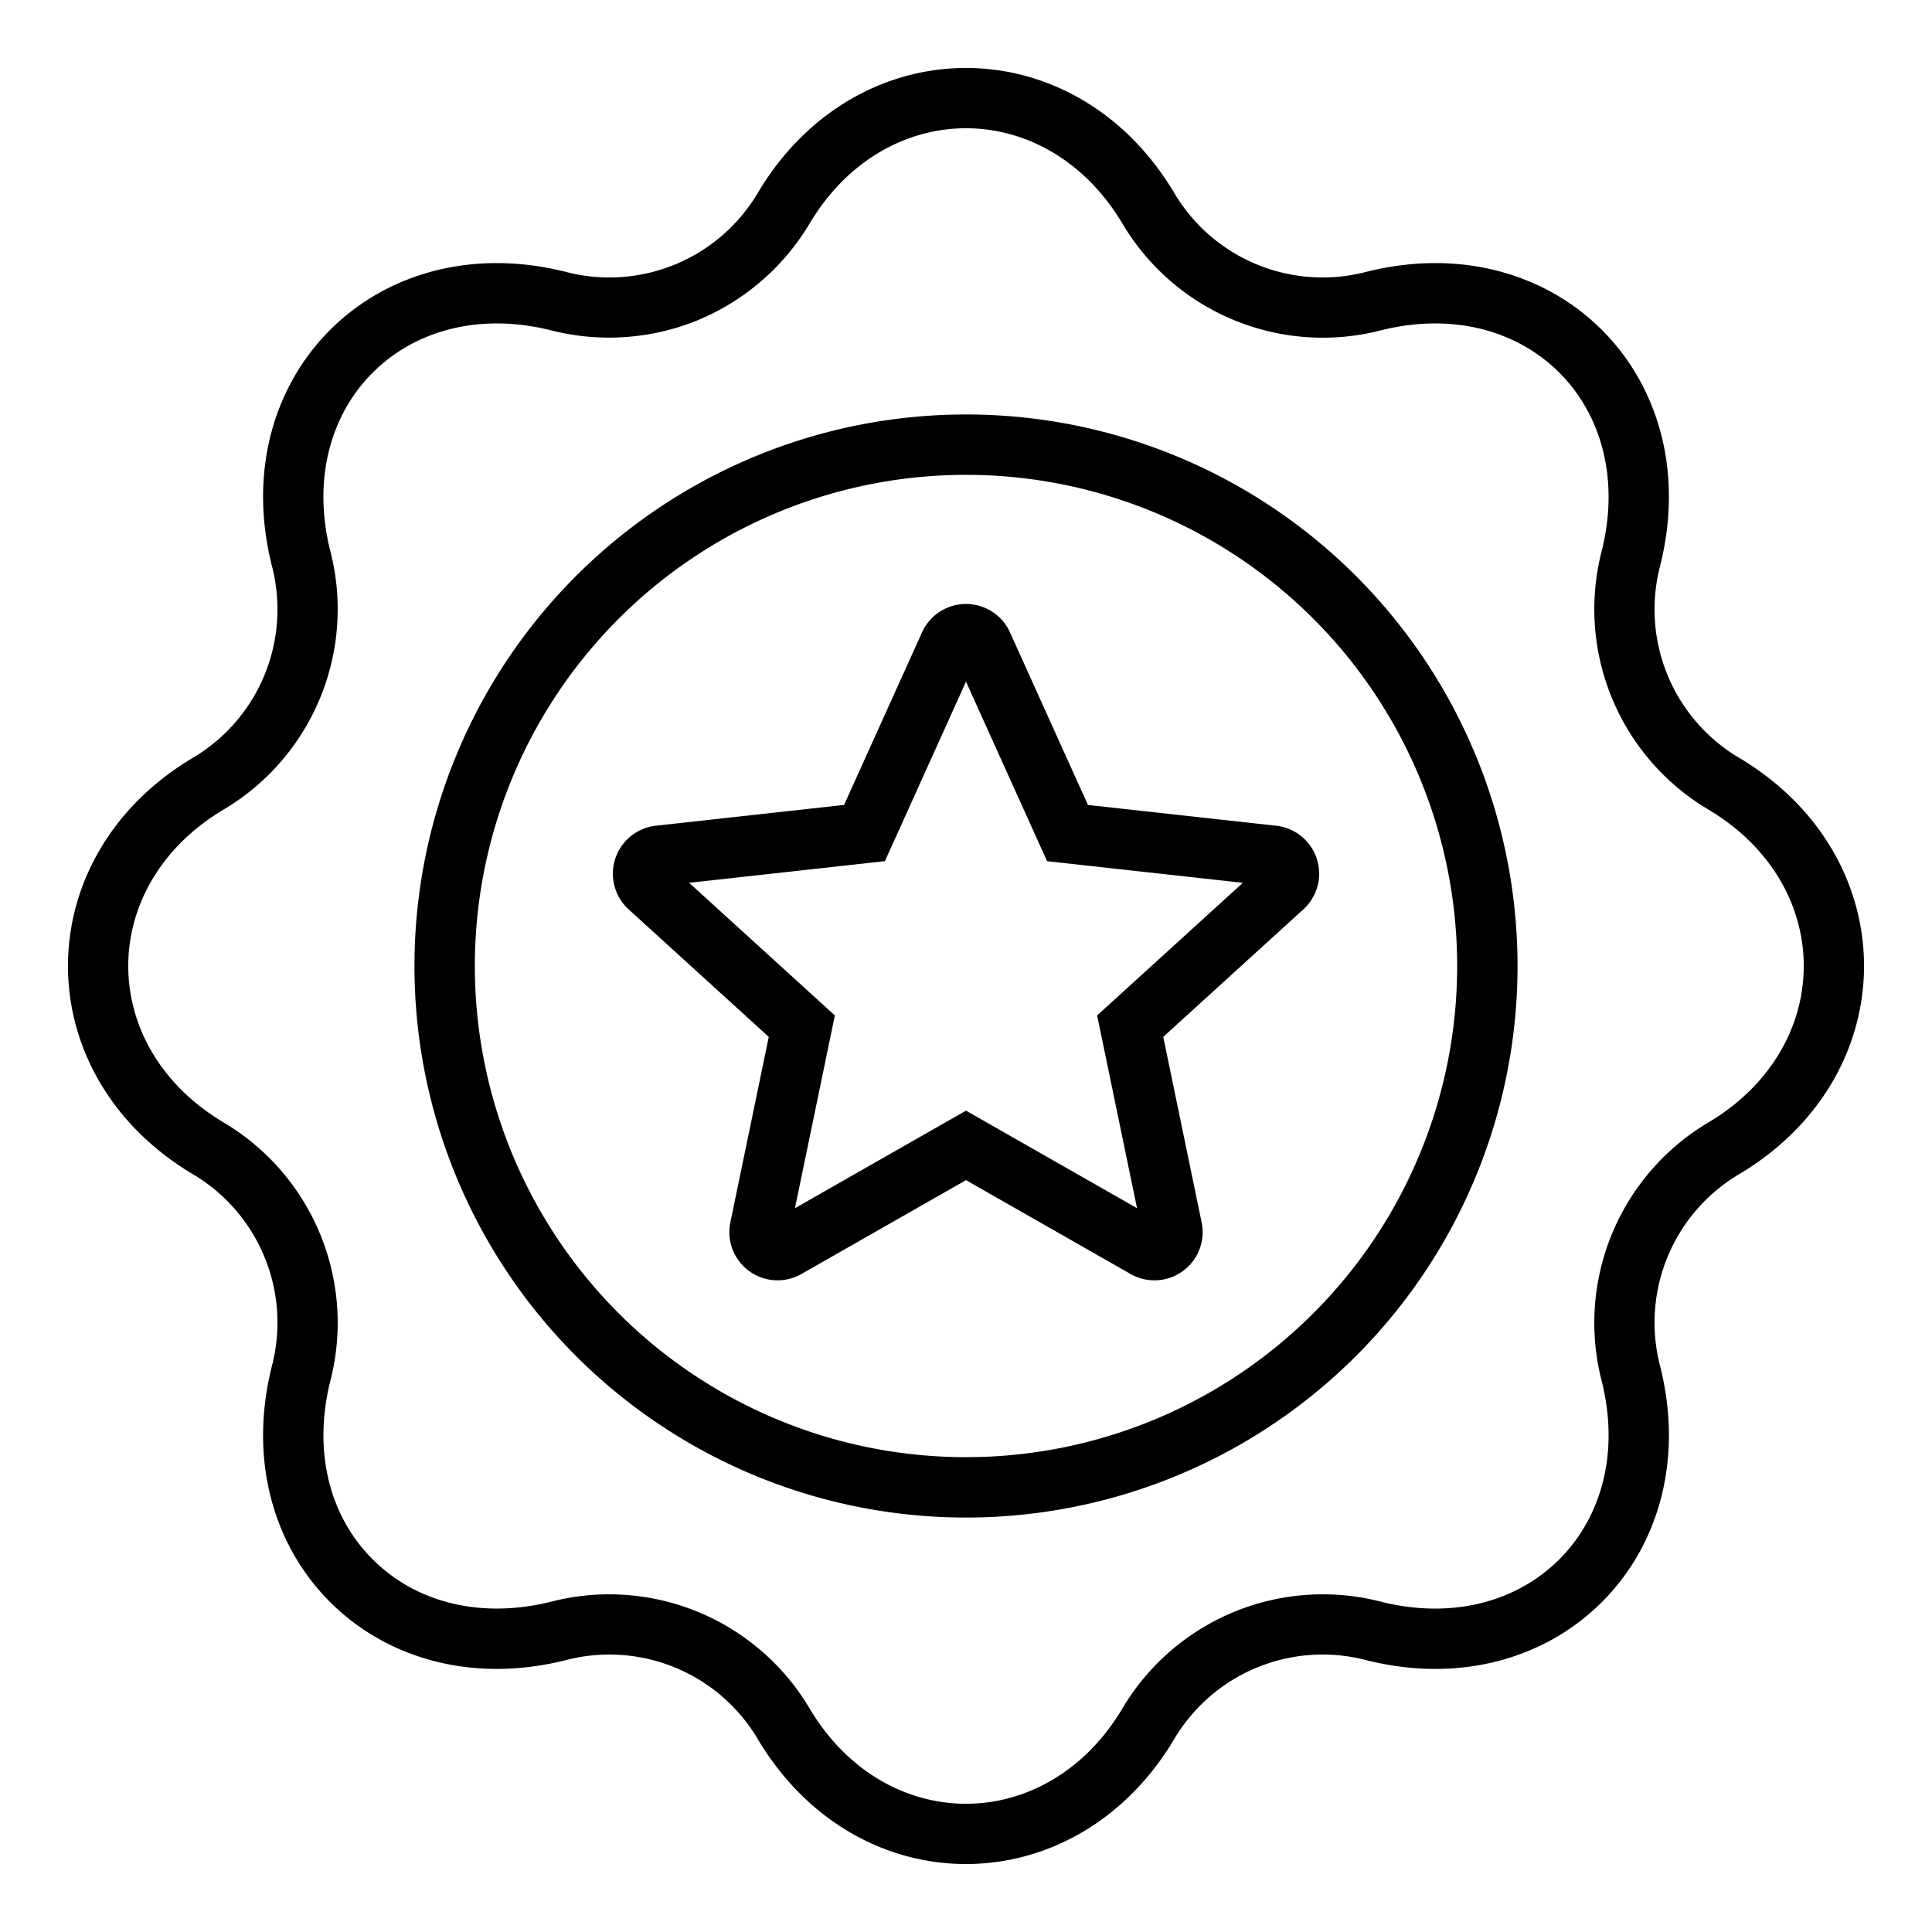 <svg data-name="Layer 1" xmlns="http://www.w3.org/2000/svg" viewBox="0 0 512 512" id="Layer_1"><path fill-rule="evenodd" d="m149.881 72.031a45.72 45.72 0 0 0 51.077-21.138c26.3-43.844 83.784-43.835 110.085 0a45.72 45.72 0 0 0 51.077 21.138c50.135-12.531 90.379 27.721 77.85 77.85a45.72 45.72 0 0 0 21.137 51.077c43.838 26.3 43.839 83.78 0 110.084a45.72 45.72 0 0 0 -21.137 51.076c12.528 50.124-27.713 90.389-77.851 77.851a45.719 45.719 0 0 0 -51.076 21.138c-26.3 43.84-83.786 43.838-110.085 0a45.718 45.718 0 0 0 -51.076-21.137c-50.12 12.527-90.388-27.711-77.851-77.852a45.72 45.72 0 0 0 -21.138-51.076c-43.839-26.3-43.839-83.783 0-110.084a45.719 45.719 0 0 0 21.138-51.077c-12.531-50.127 27.717-90.381 77.85-77.85zm117.77 95.536a12.792 12.792 0 0 0 -23.3 0l-20.662 45.748-49.9 5.514a12.786 12.786 0 0 0 -7.2 22.157l37.14 33.8-10.179 49.177a12.771 12.771 0 0 0 18.821 13.669l43.629-24.879 43.63 24.88a12.771 12.771 0 0 0 18.821-13.669l-10.179-49.177 37.14-33.8a12.786 12.786 0 0 0 -7.2-22.157l-49.9-5.514-20.662-45.748zm-11.651 13.073-21.487 47.576-51.885 5.734 38.617 35.15-10.574 51.089 45.329-25.855 45.33 25.85-10.575-51.084 38.617-35.145-51.885-5.734zm0-70.8a146.163 146.163 0 1 0 146.163 146.16 146.165 146.165 0 0 0 -146.163-146.163zm0 16a130.163 130.163 0 1 0 130.163 130.16 130.162 130.162 0 0 0 -130.163-130.163zm-70.938-41.04a62.2 62.2 0 0 1 -39.056 2.734c-38.42-9.6-68.079 20.056-58.475 58.475a61.745 61.745 0 0 1 -28.45 68.639c-33.458 20.073-33.458 62.637 0 82.71a61.743 61.743 0 0 1 28.45 68.638c-4.351 17.4-.983 35.025 11.229 47.238s29.846 15.588 47.247 11.239a61.748 61.748 0 0 1 68.639 28.449c20.072 33.459 62.636 33.459 82.709 0a61.746 61.746 0 0 1 68.639-28.45c38.433 9.61 68.076-20.068 58.476-58.476a61.746 61.746 0 0 1 28.45-68.638c33.457-20.075 33.457-62.635 0-82.71a61.745 61.745 0 0 1 -28.45-68.638c9.6-38.42-20.051-68.08-58.475-58.476a61.747 61.747 0 0 1 -68.639-28.45c-20.075-33.457-62.636-33.461-82.71 0a62.274 62.274 0 0 1 -29.584 25.716z"></path></svg>